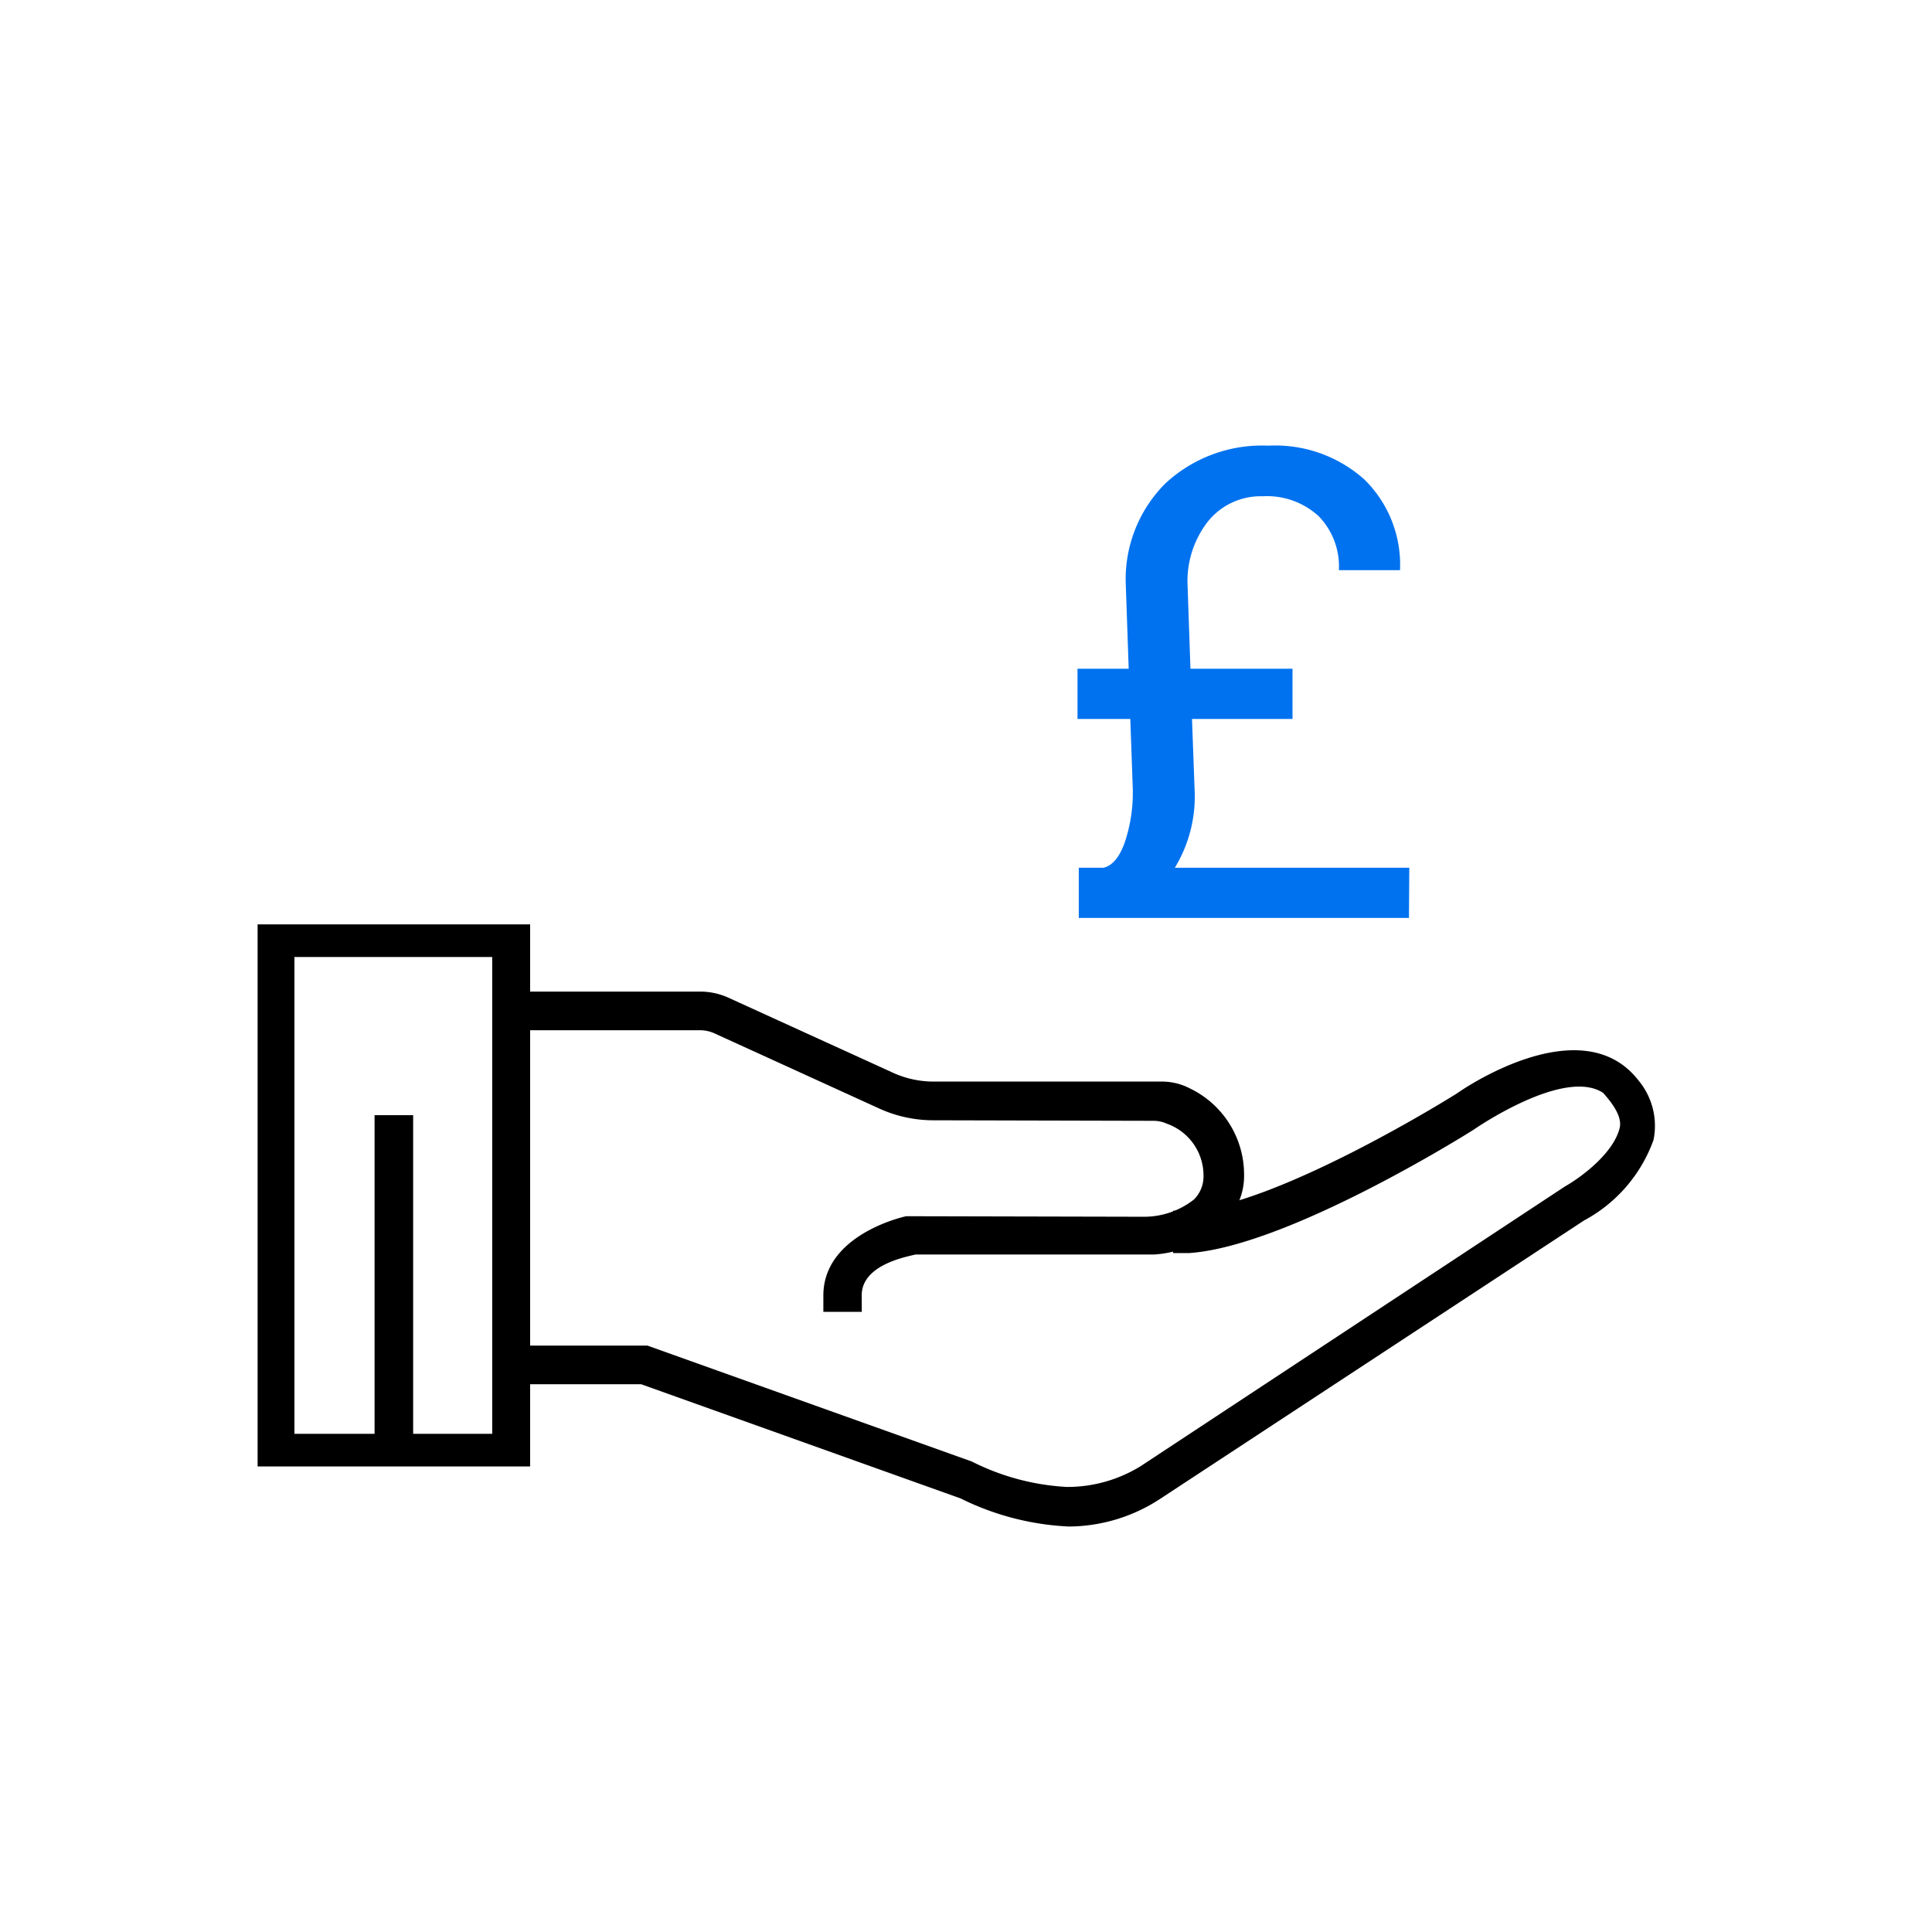 <svg xmlns="http://www.w3.org/2000/svg" width="90" height="90" viewBox="0 0 90 90">
  <g id="Group_33965" data-name="Group 33965" transform="translate(6157 -6417)">
    <g id="ww" transform="translate(-6145 6460.061)">
      <g id="Group_33778" data-name="Group 33778" transform="translate(0 0)">
        <path id="Path_30178" data-name="Path 30178" d="M962.878,557.2h-1.79v-.76c0-2.828,3.709-3.664,3.861-3.694l11.035.025a3.758,3.758,0,0,0,2.372-.807,1.521,1.521,0,0,0,.441-1.125,2.558,2.558,0,0,0-1.7-2.4,1.518,1.518,0,0,0-.623-.137l-10.275-.025a6.08,6.08,0,0,1-2.539-.562l-7.6-3.466a1.645,1.645,0,0,0-.714-.167h-9.5v-1.8h9.5a3.192,3.192,0,0,1,1.353.3l7.6,3.466a4.559,4.559,0,0,0,1.9.426h10.642a2.831,2.831,0,0,1,1.323.319,4.455,4.455,0,0,1,2.523,4.014,3.04,3.04,0,0,1-.912,2.235,5.056,5.056,0,0,1-3.3,1.489h-11.1c-.411.106-2.5.473-2.5,1.9Z" transform="translate(-934.733 -539.151)"/>
        <path id="Path_30179" data-name="Path 30179" d="M972.541,566.275a12.622,12.622,0,0,1-5.048-1.308l-14.884-5.321h-6.75l-.089-1.8h7.13l15.112,5.4a11.128,11.128,0,0,0,4.439,1.186,6.508,6.508,0,0,0,3.436-.973l19.764-13.029c.654-.365,2.28-1.52,2.554-2.767.09-.547-.413-1.175-.782-1.589-1.829-1.2-5.986,1.685-6.031,1.715-.38.243-8.666,5.427-13.242,5.747h-.76v-1.973h.76c4.211-.289,12.421-5.427,12.5-5.488s5.747-4.029,8.422-.578a3.3,3.3,0,0,1,.7,2.767,6.9,6.9,0,0,1-3.238,3.755L976.768,565A7.831,7.831,0,0,1,972.541,566.275Z" transform="translate(-934.744 -538.225)"/>
        <path id="Path_30180" data-name="Path 30180" d="M951.215,565.482H938.52V540.23h12.695Zm-10.979-1.52h9.213V541.75h-9.213Z" transform="translate(-938.52 -540.23)"/>
        <rect id="Rectangle_27803" data-name="Rectangle 27803" width="1.797" height="15.416" transform="translate(5.449 8.888)"/>
      </g>
    </g>
    <rect id="Rectangle_27836" data-name="Rectangle 27836" width="90" height="90" transform="translate(-6157 6417)" fill="none"/>
    <path id="Path_30250" data-name="Path 30250" d="M6.4-4.569,6.521-1.29A6.39,6.39,0,0,1,5.6,2.362H16.522L16.507,4.7H1.126V2.362H2.274q.6-.134.969-1.11a7.215,7.215,0,0,0,.4-2.407v-.119L3.526-4.569H1.066v-2.34H3.451l-.134-3.875a6.3,6.3,0,0,1,1.826-4.74A6.605,6.605,0,0,1,9.949-17.3a6.227,6.227,0,0,1,4.486,1.58A5.56,5.56,0,0,1,16.09-11.5H13.243a3.358,3.358,0,0,0-.946-2.519,3.564,3.564,0,0,0-2.6-.924,3.157,3.157,0,0,0-2.534,1.148,4.509,4.509,0,0,0-.969,3.011l.134,3.875h4.754v2.34Z" transform="translate(-6107.872 6455.061)" fill="#0072ef"/>
  </g>
</svg>
